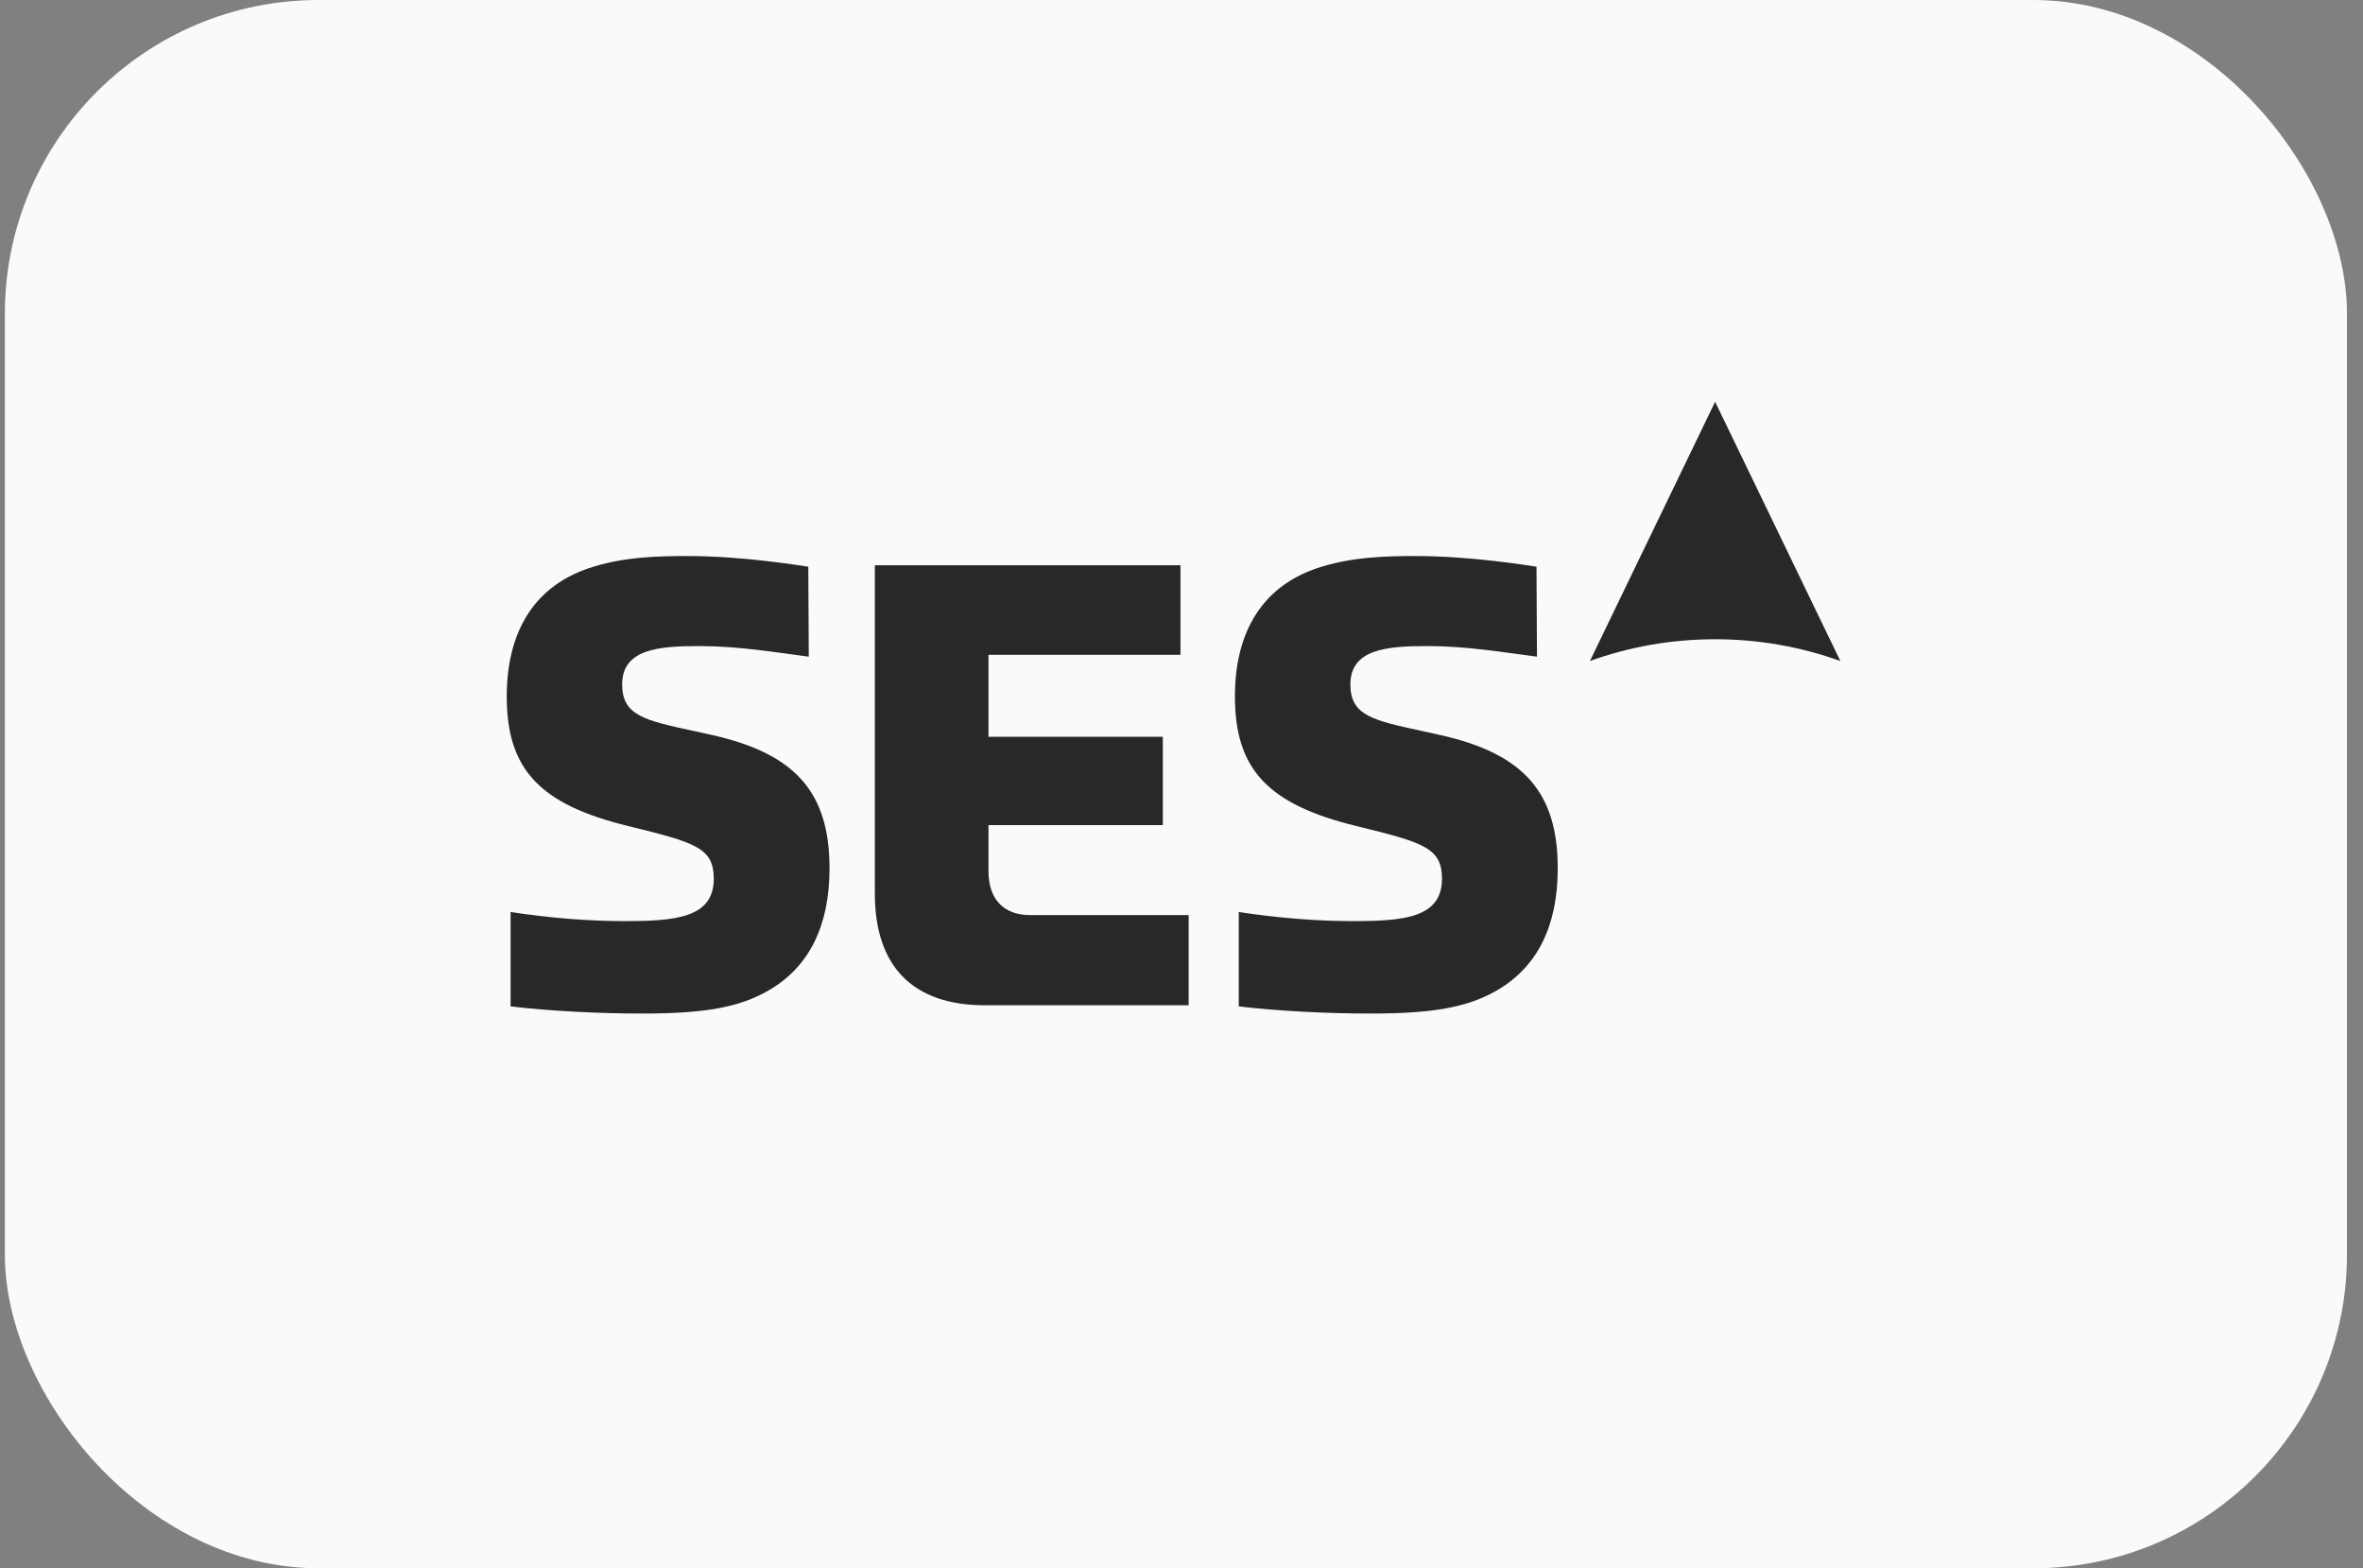 <svg width="113" height="75" viewBox="0 0 113 75" fill="none" xmlns="http://www.w3.org/2000/svg">
<rect x="0" y="0" width="113" height="75" fill="#808080" stroke="none"/>
<rect x="0.233" width="112" height="75" rx="15" fill="#FAFAFA"/>
<path fill-rule="evenodd" clip-rule="evenodd" d="M41.835 27.032V42.724C41.835 46.226 43.658 48.076 47.106 48.076H56.843V43.762H49.254C47.993 43.762 47.271 42.999 47.271 41.668V39.528V39.461H47.337H55.607V35.234H47.337H47.271V35.166V31.382V31.314H47.337H56.451V27.032H41.835Z" fill="#282828"/>
<path fill-rule="evenodd" clip-rule="evenodd" d="M24.417 48.129C26.206 48.343 28.56 48.471 30.73 48.471C33.749 48.471 35.392 48.165 36.792 47.344C38.701 46.224 39.668 44.268 39.668 41.53C39.668 37.895 38.041 36.046 34.05 35.151C33.735 35.08 33.437 35.015 33.16 34.955C30.821 34.448 29.752 34.218 29.752 32.728C29.752 31.037 31.501 30.897 33.45 30.897C35.323 30.897 37.068 31.197 38.676 31.404L38.653 27.1C38.153 27.034 35.542 26.591 32.859 26.591C31.421 26.591 29.753 26.636 28.16 27.172C25.591 28.037 24.233 30.159 24.233 33.305C24.233 36.794 25.809 38.474 30.05 39.507C33.286 40.294 34.133 40.561 34.133 42.027C34.133 43.901 32.285 44.05 29.87 44.05C28.141 44.05 26.308 43.904 24.417 43.615V48.129Z" fill="#282828"/>
<path fill-rule="evenodd" clip-rule="evenodd" d="M59.239 48.129C61.028 48.343 63.383 48.471 65.555 48.471C68.572 48.471 70.216 48.165 71.617 47.344C73.525 46.224 74.492 44.268 74.492 41.53C74.492 37.895 72.865 36.046 68.873 35.151C68.558 35.08 68.262 35.015 67.984 34.955C65.643 34.448 64.576 34.218 64.576 32.728C64.576 31.037 66.326 30.897 68.274 30.897C70.147 30.897 71.891 31.197 73.499 31.404L73.476 27.1C72.976 27.034 70.366 26.591 67.683 26.591C66.245 26.591 64.577 26.636 62.984 27.172C60.414 28.038 59.055 30.159 59.055 33.305C59.055 36.794 60.633 38.474 64.874 39.507C68.109 40.294 68.956 40.561 68.956 42.027C68.956 43.901 67.109 44.05 64.694 44.05C62.966 44.05 61.13 43.904 59.239 43.615V48.129Z" fill="#282828"/>
<path fill-rule="evenodd" clip-rule="evenodd" d="M82.018 19.214L88.007 31.612C86.135 30.938 84.118 30.571 82.016 30.571C79.916 30.571 77.901 30.937 76.031 31.611L82.018 19.214Z" fill="#282828"/>
</svg>
